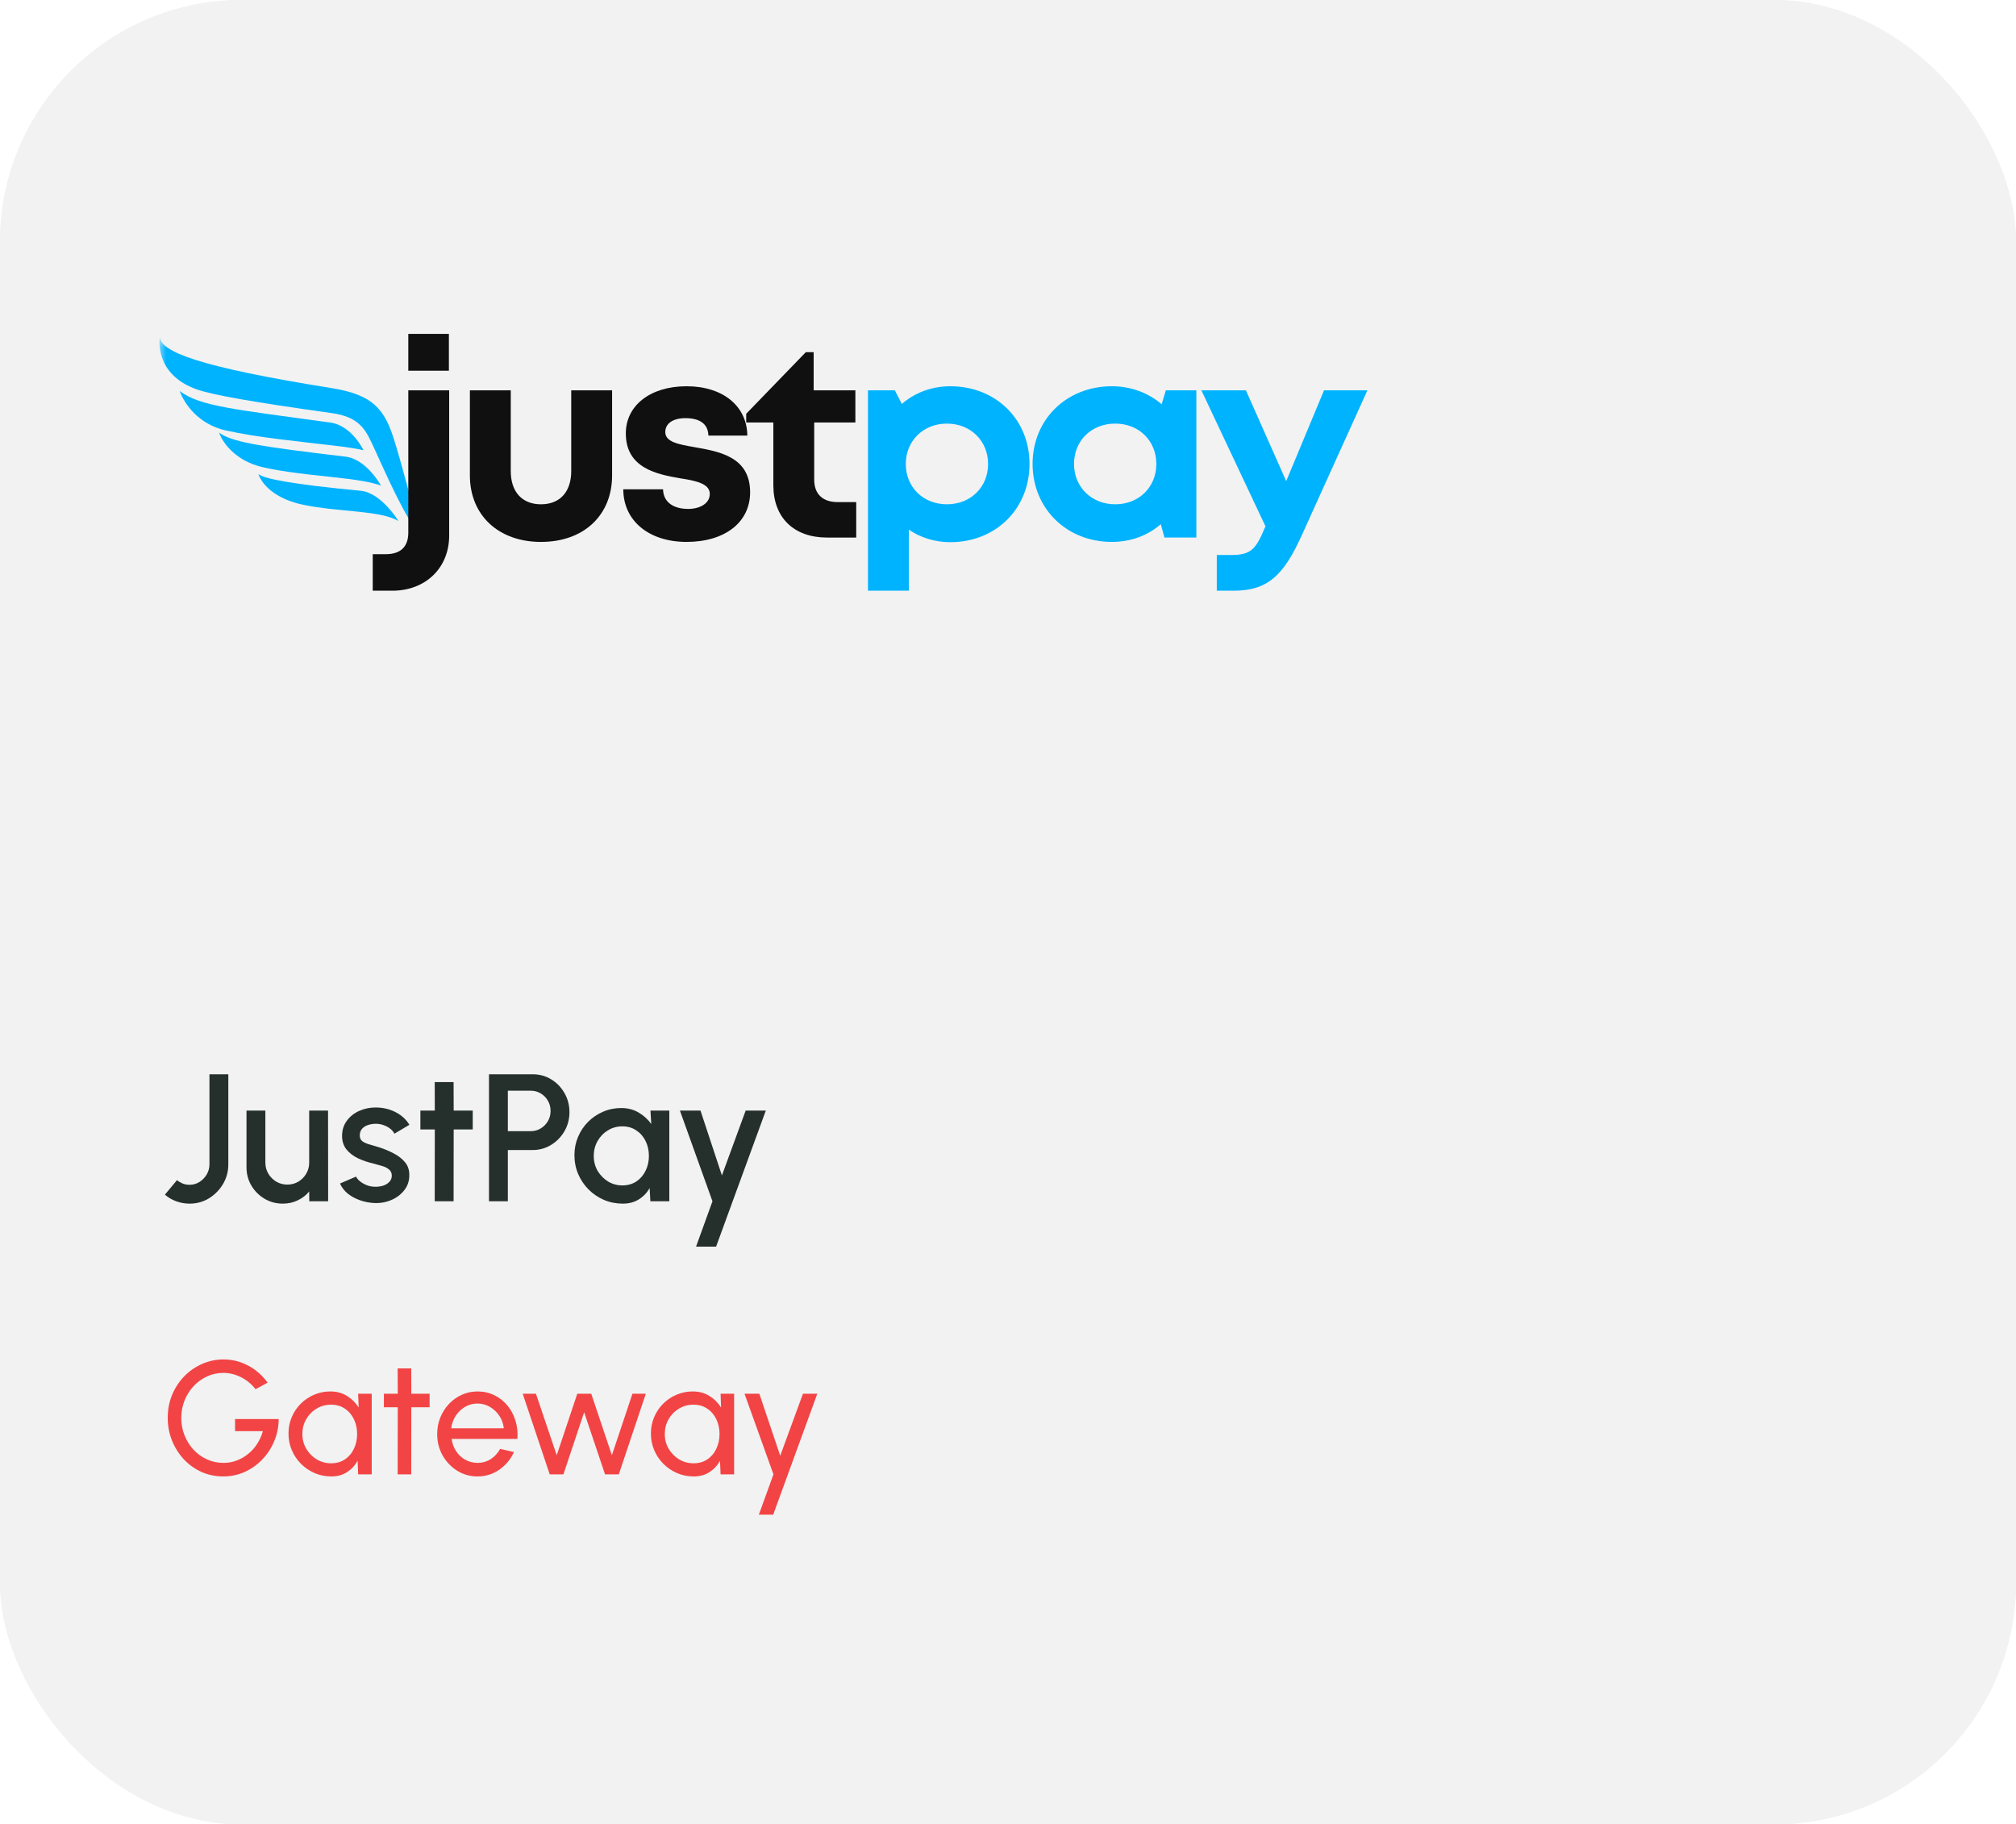 <svg xmlns="http://www.w3.org/2000/svg" width="200" height="181" viewBox="0 0 200 181" fill="none"><rect width="200" height="181" rx="24" fill="#F2F2F2"></rect><g clip-path="url(#clip0_63_53)"><path d="M31.345 48.216C32.58 48.366 34.047 48.524 35.779 48.688C36.807 48.785 37.747 49.539 38.429 50.268C38.844 50.712 39.213 51.189 39.536 51.701C38.65 51.159 37.183 50.939 35.491 50.762C33.798 50.585 31.879 50.451 30.09 50.082C28.777 49.812 27.764 49.34 27.028 48.79C26.292 48.24 25.833 47.611 25.629 47.026C25.898 47.258 26.703 47.509 28.307 47.784C29.109 47.922 30.111 48.065 31.345 48.216Z" fill="#00B3FF"></path><path d="M25.665 44.155C26.53 44.306 27.553 44.457 28.769 44.619C28.909 44.638 29.052 44.657 29.198 44.676C30.626 44.863 32.304 45.072 34.284 45.306C35.308 45.428 36.178 46.126 36.795 46.805C37.181 47.229 37.515 47.689 37.799 48.184C37.46 48.032 36.6 47.836 36.148 47.754C35.099 47.563 34.03 47.449 32.971 47.331C32.102 47.235 31.256 47.146 30.431 47.05C29.113 46.895 27.866 46.723 26.657 46.48C26.421 46.433 26.19 46.382 25.962 46.327C24.76 46.035 23.834 45.497 23.147 44.895C22.407 44.245 21.945 43.519 21.73 42.911C22.299 43.359 23.276 43.7 24.989 44.03C25.203 44.072 25.428 44.113 25.665 44.155Z" fill="#00B3FF"></path><path d="M26.71 41.095C28.404 41.332 30.406 41.597 32.787 41.925C34.901 42.218 36.061 44.667 36.061 44.667C35.744 44.583 34.478 44.371 34.105 44.327C31.524 44.018 29.414 43.791 27.545 43.553C25.675 43.316 24.046 43.067 22.427 42.712C21.052 42.408 20.016 41.744 19.266 40.999C18.517 40.254 18.056 39.427 17.832 38.795C18.821 39.553 20.178 40.008 22.479 40.436C23.629 40.65 25.016 40.859 26.71 41.095Z" fill="#00B3FF"></path><mask id="mask0_63_53" style="mask-type:luminance" maskUnits="userSpaceOnUse" x="15" y="33" width="27" height="20"><path d="M15.66 33.45H41.629V52.902H15.66V33.45Z" fill="white"></path></mask><g mask="url(#mask0_63_53)"><path d="M15.855 33.458C16.025 34.896 19.584 36.377 32.901 38.504C36.981 39.154 38.14 40.584 39.095 43.617C39.901 46.179 41.383 51.864 41.629 52.833C40.492 52.104 38.038 46.446 37.185 44.609C36.333 42.771 35.829 41.389 32.901 40.982C24.718 39.845 20.992 39.145 19.557 38.644C15.212 37.129 15.855 33.458 15.855 33.458Z" fill="#00B3FF"></path></g><path d="M40.506 36.778H44.533V33.127H40.506V36.778ZM36.978 58.605H38.923C42.228 58.605 44.561 56.333 44.561 53.141V38.726H40.506V52.844C40.506 54.25 39.728 54.98 38.284 54.98H36.978V58.605Z" fill="#101010"></path><path d="M53.67 53.764C57.92 53.764 60.724 51.113 60.724 47.164V38.726H56.67V46.731C56.67 48.787 55.559 50.031 53.67 50.031C51.809 50.031 50.671 48.814 50.671 46.731V38.726H46.616V47.164C46.616 51.113 49.448 53.764 53.67 53.764Z" fill="#101010"></path><path d="M68.112 53.763C71.916 53.763 74.417 51.816 74.417 48.84C74.417 45.27 71.278 44.784 68.834 44.351C67.278 44.081 66.001 43.837 66.001 42.864C66.001 42.025 66.75 41.485 68 41.485C69.417 41.485 70.25 42.052 70.278 43.215H74.139C74.111 40.294 71.722 38.32 68.112 38.32C64.501 38.32 62.085 40.24 62.085 42.999C62.085 46.434 65.14 47.055 67.528 47.461C69.111 47.705 70.416 48.002 70.416 49.003C70.416 49.977 69.389 50.491 68.278 50.491C66.834 50.491 65.806 49.841 65.779 48.543H61.835C61.835 51.653 64.362 53.763 68.112 53.763Z" fill="#101010"></path><path d="M83.108 49.814C81.609 49.814 80.775 49.003 80.775 47.597V41.917H84.859V38.726H80.72V34.94H79.942L74.027 41.052V41.917H76.721V48.138C76.721 51.356 78.748 53.331 82.053 53.331H84.942V49.814H83.108Z" fill="#101010"></path><path d="M94.275 38.32C92.413 38.32 90.747 38.969 89.469 40.078L88.775 38.726H86.109V58.604H90.164V52.546C91.303 53.33 92.719 53.79 94.275 53.79C98.802 53.79 102.135 50.464 102.135 46.028C102.135 41.619 98.802 38.32 94.275 38.32ZM93.941 50.031C91.58 50.031 89.859 48.327 89.859 46.028C89.859 43.757 91.58 42.025 93.941 42.025C96.302 42.025 98.024 43.757 98.024 46.028C98.024 48.327 96.302 50.031 93.941 50.031Z" fill="#00B3FF"></path><path d="M115.659 38.726L115.242 40.105C113.937 38.996 112.243 38.32 110.299 38.32C105.799 38.32 102.439 41.619 102.439 46.028C102.439 50.437 105.799 53.763 110.299 53.763C112.215 53.763 113.882 53.114 115.159 52.005L115.52 53.33H118.687V38.726H115.659ZM110.632 50.031C108.271 50.031 106.549 48.3 106.549 46.028C106.549 43.729 108.271 42.025 110.632 42.025C112.993 42.025 114.715 43.729 114.715 46.028C114.715 48.327 112.993 50.031 110.632 50.031Z" fill="#00B3FF"></path><path d="M131.351 38.726L127.601 47.732L123.601 38.726H119.186L125.546 52.222L125.491 52.33C124.574 54.548 124.074 55.062 122.102 55.062H120.713V58.605H122.38C125.741 58.605 127.324 57.117 129.128 53.141L135.655 38.726H131.351Z" fill="#00B3FF"></path></g><path d="M18.808 119.414C18.364 119.414 17.929 119.339 17.503 119.189C17.083 119.039 16.702 118.817 16.36 118.523L17.557 117.083C17.707 117.209 17.887 117.317 18.097 117.407C18.307 117.497 18.544 117.542 18.808 117.542C19.168 117.542 19.495 117.449 19.789 117.263C20.089 117.071 20.329 116.822 20.509 116.516C20.689 116.204 20.779 115.871 20.779 115.517V106.58H22.651V115.517C22.651 116.219 22.477 116.867 22.129 117.461C21.781 118.049 21.316 118.523 20.734 118.883C20.158 119.237 19.516 119.414 18.808 119.414ZM24.454 115.805V110.18H26.326V115.346C26.326 115.748 26.425 116.114 26.623 116.444C26.821 116.774 27.085 117.038 27.415 117.236C27.745 117.428 28.108 117.524 28.504 117.524C28.906 117.524 29.269 117.428 29.593 117.236C29.923 117.038 30.184 116.774 30.376 116.444C30.574 116.114 30.673 115.748 30.673 115.346V110.18H32.545L32.554 119.18H30.682L30.673 118.208C30.367 118.58 29.986 118.874 29.53 119.09C29.074 119.306 28.585 119.414 28.063 119.414C27.397 119.414 26.791 119.252 26.245 118.928C25.699 118.604 25.264 118.169 24.94 117.623C24.616 117.077 24.454 116.471 24.454 115.805ZM37.059 119.351C36.585 119.321 36.123 119.225 35.673 119.063C35.223 118.901 34.827 118.682 34.485 118.406C34.149 118.124 33.897 117.794 33.729 117.416L35.322 116.732C35.4 116.894 35.535 117.053 35.727 117.209C35.925 117.365 36.156 117.494 36.42 117.596C36.684 117.692 36.96 117.74 37.248 117.74C37.53 117.74 37.791 117.701 38.031 117.623C38.277 117.539 38.478 117.413 38.634 117.245C38.79 117.077 38.868 116.876 38.868 116.642C38.868 116.378 38.778 116.174 38.598 116.03C38.424 115.88 38.205 115.766 37.941 115.688C37.677 115.61 37.413 115.535 37.149 115.463C36.561 115.331 36.021 115.151 35.529 114.923C35.043 114.689 34.656 114.392 34.368 114.032C34.08 113.666 33.936 113.219 33.936 112.691C33.936 112.115 34.092 111.617 34.404 111.197C34.716 110.771 35.124 110.444 35.628 110.216C36.138 109.988 36.681 109.874 37.257 109.874C37.977 109.874 38.637 110.027 39.237 110.333C39.837 110.639 40.296 111.059 40.614 111.593L39.129 112.475C39.039 112.295 38.904 112.133 38.724 111.989C38.544 111.845 38.34 111.731 38.112 111.647C37.884 111.557 37.647 111.506 37.401 111.494C37.095 111.482 36.81 111.518 36.546 111.602C36.288 111.68 36.081 111.806 35.925 111.98C35.769 112.154 35.691 112.376 35.691 112.646C35.691 112.91 35.784 113.108 35.97 113.24C36.156 113.366 36.39 113.468 36.672 113.546C36.96 113.624 37.254 113.711 37.554 113.807C38.088 113.975 38.589 114.182 39.057 114.428C39.525 114.668 39.903 114.965 40.191 115.319C40.479 115.673 40.617 116.105 40.605 116.615C40.605 117.179 40.434 117.674 40.092 118.1C39.756 118.526 39.318 118.85 38.778 119.072C38.238 119.294 37.665 119.387 37.059 119.351ZM46.898 112.052H45.008L44.999 119.18H43.127L43.136 112.052H41.705V110.18H43.136L43.127 107.354H44.999L45.008 110.18H46.898V112.052ZM48.51 119.18V106.58H52.848C53.526 106.58 54.138 106.748 54.684 107.084C55.236 107.42 55.674 107.873 55.998 108.443C56.328 109.013 56.493 109.643 56.493 110.333C56.493 111.035 56.325 111.671 55.989 112.241C55.659 112.805 55.218 113.255 54.666 113.591C54.114 113.927 53.508 114.095 52.848 114.095H50.382V119.18H48.51ZM50.382 112.223H52.659C53.019 112.223 53.346 112.133 53.64 111.953C53.94 111.773 54.177 111.533 54.351 111.233C54.531 110.933 54.621 110.594 54.621 110.216C54.621 109.838 54.531 109.499 54.351 109.199C54.177 108.893 53.94 108.653 53.64 108.479C53.346 108.299 53.019 108.209 52.659 108.209H50.382V112.223ZM64.529 110.18H66.401V119.18H64.52L64.448 117.875C64.184 118.337 63.827 118.709 63.377 118.991C62.927 119.273 62.396 119.414 61.784 119.414C61.124 119.414 60.503 119.291 59.921 119.045C59.339 118.793 58.826 118.445 58.382 118.001C57.944 117.557 57.602 117.047 57.356 116.471C57.11 115.889 56.987 115.265 56.987 114.599C56.987 113.957 57.107 113.354 57.347 112.79C57.587 112.22 57.92 111.722 58.346 111.296C58.772 110.87 59.264 110.537 59.822 110.297C60.386 110.051 60.989 109.928 61.631 109.928C62.285 109.928 62.861 110.078 63.359 110.378C63.863 110.672 64.28 111.05 64.61 111.512L64.529 110.18ZM61.739 117.605C62.267 117.605 62.729 117.476 63.125 117.218C63.521 116.954 63.827 116.6 64.043 116.156C64.265 115.712 64.376 115.22 64.376 114.68C64.376 114.134 64.265 113.639 64.043 113.195C63.821 112.751 63.512 112.4 63.116 112.142C62.726 111.878 62.267 111.746 61.739 111.746C61.217 111.746 60.74 111.878 60.308 112.142C59.876 112.406 59.534 112.76 59.282 113.204C59.03 113.648 58.904 114.14 58.904 114.68C58.904 115.226 59.033 115.721 59.291 116.165C59.555 116.603 59.9 116.954 60.326 117.218C60.758 117.476 61.229 117.605 61.739 117.605ZM73.975 110.18H75.974L71.041 123.68H69.052L70.681 119.18L67.451 110.18H69.493L71.618 116.615L73.975 110.18Z" fill="#25302C"></path><path d="M22.152 146.478C21.379 146.478 20.656 146.329 19.984 146.03C19.317 145.726 18.733 145.307 18.232 144.774C17.736 144.235 17.347 143.617 17.064 142.918C16.781 142.214 16.64 141.462 16.64 140.662C16.64 139.835 16.787 139.07 17.08 138.366C17.379 137.662 17.784 137.049 18.296 136.526C18.813 136.003 19.403 135.598 20.064 135.31C20.731 135.017 21.435 134.87 22.176 134.87C23.019 134.87 23.821 135.067 24.584 135.462C25.347 135.857 26.003 136.427 26.552 137.174L25.352 137.822C24.941 137.299 24.453 136.899 23.888 136.622C23.328 136.345 22.752 136.206 22.16 136.206C21.595 136.206 21.059 136.321 20.552 136.55C20.051 136.779 19.605 137.099 19.216 137.51C18.832 137.921 18.531 138.395 18.312 138.934C18.093 139.473 17.984 140.057 17.984 140.686C17.984 141.299 18.093 141.875 18.312 142.414C18.531 142.953 18.829 143.427 19.208 143.838C19.592 144.243 20.037 144.561 20.544 144.79C21.051 145.019 21.592 145.134 22.168 145.134C22.627 145.134 23.061 145.057 23.472 144.902C23.888 144.747 24.269 144.529 24.616 144.246C24.968 143.963 25.267 143.63 25.512 143.246C25.763 142.862 25.952 142.441 26.08 141.982H23.32V140.782H27.648C27.643 141.566 27.493 142.302 27.2 142.99C26.912 143.678 26.515 144.283 26.008 144.806C25.507 145.329 24.925 145.739 24.264 146.038C23.608 146.331 22.904 146.478 22.152 146.478ZM35.533 138.27H36.877V146.27H35.533L35.477 144.918C35.226 145.382 34.879 145.758 34.437 146.046C33.999 146.334 33.477 146.478 32.869 146.478C32.282 146.478 31.733 146.369 31.221 146.15C30.709 145.926 30.255 145.619 29.861 145.23C29.471 144.835 29.167 144.382 28.949 143.87C28.73 143.358 28.621 142.806 28.621 142.214C28.621 141.643 28.727 141.105 28.941 140.598C29.154 140.091 29.45 139.649 29.829 139.27C30.213 138.886 30.655 138.587 31.157 138.374C31.658 138.155 32.197 138.046 32.773 138.046C33.402 138.046 33.954 138.195 34.429 138.494C34.903 138.787 35.287 139.169 35.581 139.638L35.533 138.27ZM32.845 145.174C33.373 145.174 33.829 145.046 34.213 144.79C34.602 144.529 34.901 144.177 35.109 143.734C35.322 143.291 35.429 142.803 35.429 142.27C35.429 141.726 35.322 141.235 35.109 140.798C34.895 140.355 34.594 140.006 34.205 139.75C33.821 139.489 33.367 139.358 32.845 139.358C32.317 139.358 31.837 139.489 31.405 139.75C30.973 140.011 30.629 140.363 30.373 140.806C30.122 141.243 29.997 141.731 29.997 142.27C29.997 142.809 30.127 143.299 30.389 143.742C30.65 144.179 30.997 144.529 31.429 144.79C31.861 145.046 32.333 145.174 32.845 145.174ZM42.62 139.614H40.804L40.796 146.27H39.452L39.46 139.614H38.084V138.27H39.46L39.452 135.758H40.796L40.804 138.27H42.62V139.614ZM47.371 146.478C46.635 146.478 45.963 146.289 45.355 145.91C44.752 145.531 44.269 145.025 43.907 144.39C43.549 143.75 43.371 143.043 43.371 142.27C43.371 141.683 43.475 141.137 43.683 140.63C43.891 140.118 44.176 139.67 44.539 139.286C44.907 138.897 45.333 138.593 45.819 138.374C46.304 138.155 46.821 138.046 47.371 138.046C47.973 138.046 48.525 138.169 49.027 138.414C49.533 138.654 49.965 138.99 50.323 139.422C50.685 139.854 50.955 140.355 51.131 140.926C51.312 141.497 51.379 142.107 51.331 142.758H44.803C44.867 143.211 45.016 143.617 45.251 143.974C45.485 144.326 45.784 144.606 46.147 144.814C46.515 145.022 46.923 145.129 47.371 145.134C47.851 145.134 48.285 145.011 48.675 144.766C49.064 144.515 49.379 144.174 49.619 143.742L50.987 144.062C50.667 144.771 50.184 145.353 49.539 145.806C48.893 146.254 48.171 146.478 47.371 146.478ZM44.763 141.702H49.979C49.936 141.254 49.792 140.846 49.547 140.478C49.301 140.105 48.989 139.806 48.611 139.582C48.232 139.358 47.819 139.246 47.371 139.246C46.923 139.246 46.512 139.355 46.139 139.574C45.765 139.793 45.456 140.089 45.211 140.462C44.971 140.83 44.821 141.243 44.763 141.702ZM55.895 146.27H54.535L51.855 138.27H53.167L55.231 144.374L57.271 138.27H58.655L60.703 144.374L62.743 138.27H64.071L61.391 146.27H60.023L57.951 140.11L55.895 146.27ZM71.486 138.27H72.83V146.27H71.486L71.43 144.918C71.179 145.382 70.832 145.758 70.39 146.046C69.952 146.334 69.43 146.478 68.822 146.478C68.235 146.478 67.686 146.369 67.174 146.15C66.662 145.926 66.208 145.619 65.814 145.23C65.424 144.835 65.12 144.382 64.902 143.87C64.683 143.358 64.574 142.806 64.574 142.214C64.574 141.643 64.68 141.105 64.894 140.598C65.107 140.091 65.403 139.649 65.782 139.27C66.166 138.886 66.608 138.587 67.11 138.374C67.611 138.155 68.15 138.046 68.726 138.046C69.355 138.046 69.907 138.195 70.382 138.494C70.856 138.787 71.24 139.169 71.534 139.638L71.486 138.27ZM68.798 145.174C69.326 145.174 69.782 145.046 70.166 144.79C70.555 144.529 70.854 144.177 71.062 143.734C71.275 143.291 71.382 142.803 71.382 142.27C71.382 141.726 71.275 141.235 71.062 140.798C70.848 140.355 70.547 140.006 70.158 139.75C69.774 139.489 69.32 139.358 68.798 139.358C68.27 139.358 67.79 139.489 67.358 139.75C66.926 140.011 66.582 140.363 66.326 140.806C66.075 141.243 65.95 141.731 65.95 142.27C65.95 142.809 66.08 143.299 66.342 143.742C66.603 144.179 66.95 144.529 67.382 144.79C67.814 145.046 68.286 145.174 68.798 145.174ZM79.659 138.27H81.083L76.707 150.27H75.283L76.731 146.27L73.859 138.27H75.331L77.403 144.422L79.659 138.27Z" fill="#F24445"></path><rect x="0.5" y="0.5" width="199" height="180" rx="23.5" stroke="#F2F2F2"></rect><defs><clipPath id="clip0_63_53"><rect width="120" height="25.61" fill="white" transform="translate(15.66 33)"></rect></clipPath></defs></svg>